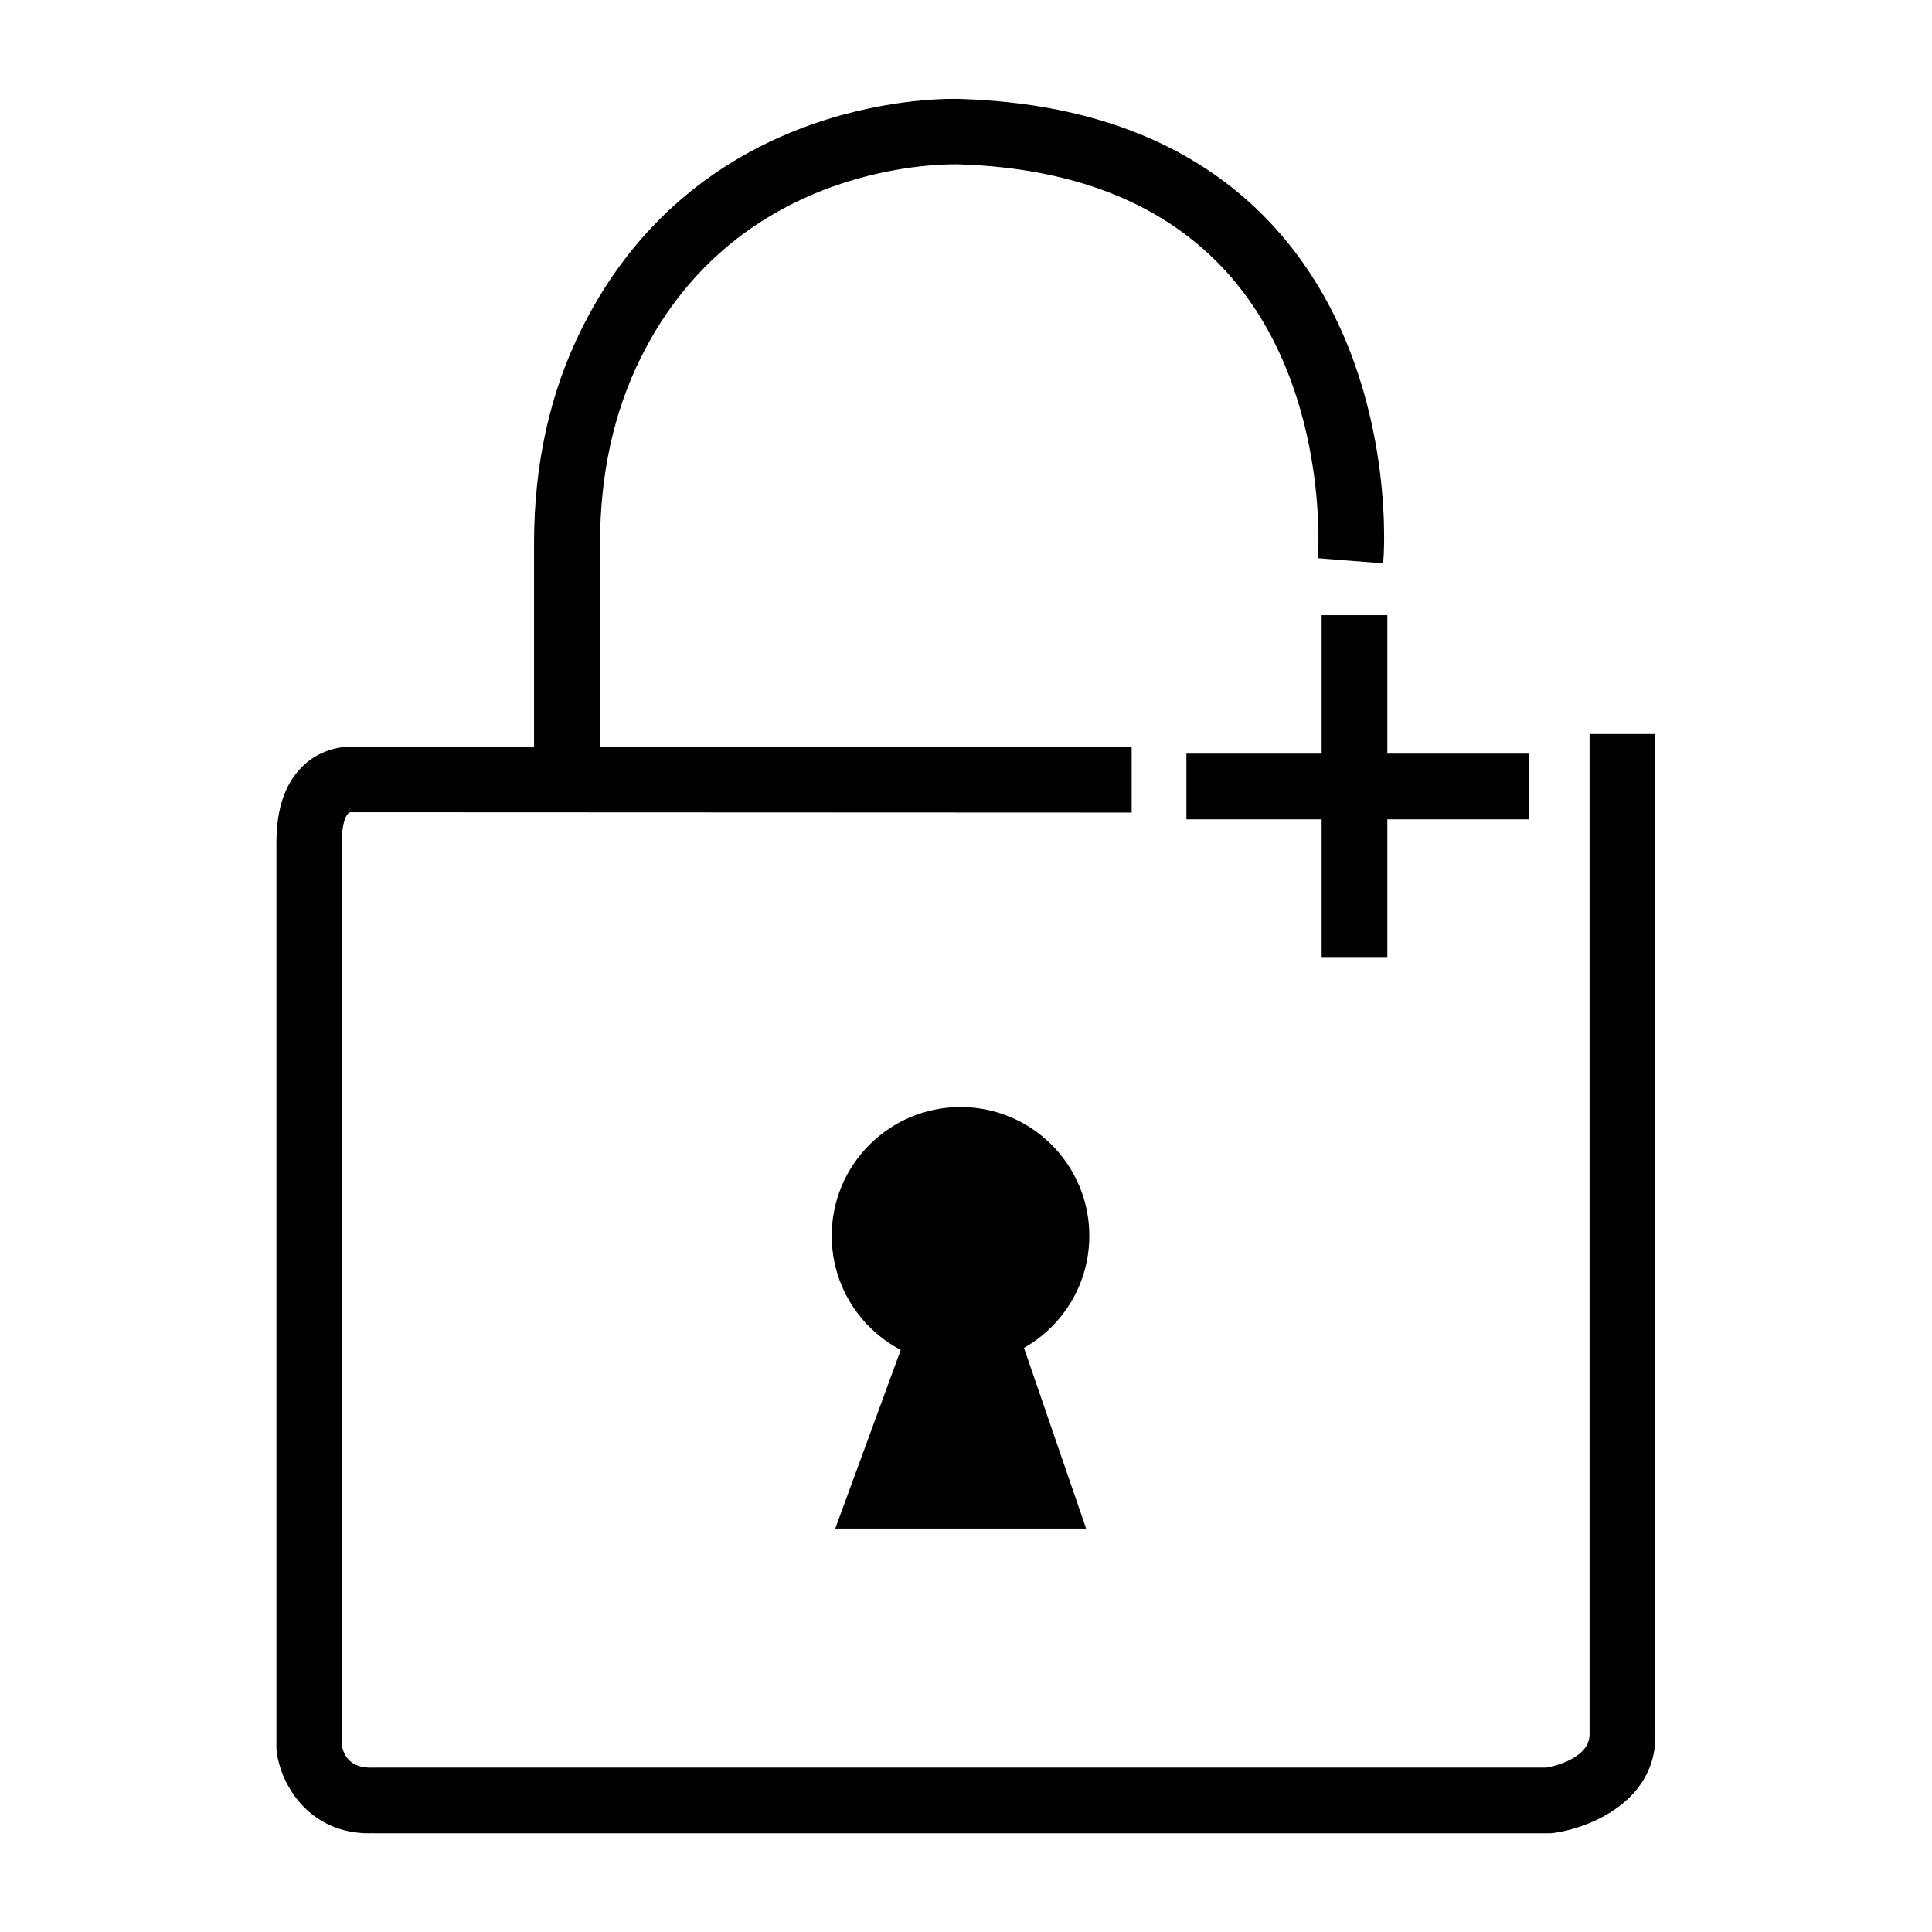 <?xml version="1.0" encoding="utf-8"?>
<svg xmlns="http://www.w3.org/2000/svg" xmlns:xlink="http://www.w3.org/1999/xlink" version="1.2" baseProfile="tiny" id="Layer_1" x="0px" y="0px" viewBox="0 0 60 60" overflow="visible">
<g>
	<g>
		<path stroke="#000000" stroke-width="0.25" stroke-miterlimit="10" d="M11.46,56.81c-1.77,0-2.61-1.42-2.74-2.41l-0.01-0.11V26.16&#xA;			c0-1.07,0.29-1.86,0.87-2.36c0.48-0.41,1.07-0.52,1.48-0.48h23.96v1.79l-24.15-0.01c0.02,0-0.07,0-0.14,0.07&#xA;			c-0.06,0.05-0.24,0.28-0.24,0.99v28.06c0.06,0.33,0.29,0.84,1.11,0.8l36.44,0c0.27-0.05,1.5-0.32,1.45-1.22l0-30.88h1.79v30.83&#xA;			c0.12,2.06-1.94,2.9-3.04,3.05l-0.12,0.01H11.66C11.59,56.8,11.52,56.81,11.46,56.81z"/>
	</g>
	<g>
		<path stroke="#000000" stroke-width="0.25" stroke-miterlimit="10" d="M18.5,24.1h-1.79v-7.23c0-2.43,0.49-4.65,1.47-6.61&#xA;			c3.64-7.32,11.36-7.08,11.69-7.06c4.16,0.14,7.41,1.48,9.67,4c3.71,4.14,3.32,9.92,3.3,10.16l-1.78-0.14l0.89,0.07l-0.89-0.07&#xA;			c0-0.05,0.35-5.28-2.86-8.84c-1.92-2.13-4.74-3.28-8.39-3.4c-0.29-0.01-6.91-0.19-10.02,6.07c-0.85,1.71-1.28,3.67-1.28,5.82V24.1&#xA;			z"/>
	</g>
	<g>
		<rect x="41.17" y="19.23" stroke="#000000" stroke-width="0.25" stroke-miterlimit="10" width="1.79" height="10.39"/>
	</g>
	<g>
		<rect x="36.97" y="23.53" stroke="#000000" stroke-width="0.25" stroke-miterlimit="10" width="10.38" height="1.79"/>
	</g>
	<g>
		<polygon points="28.32,40.98 25.94,47.47 33.73,47.47 31.46,40.87"/>
	</g>
	<g>
		<circle cx="29.83" cy="38.38" r="4"/>
	</g>
</g>
</svg>